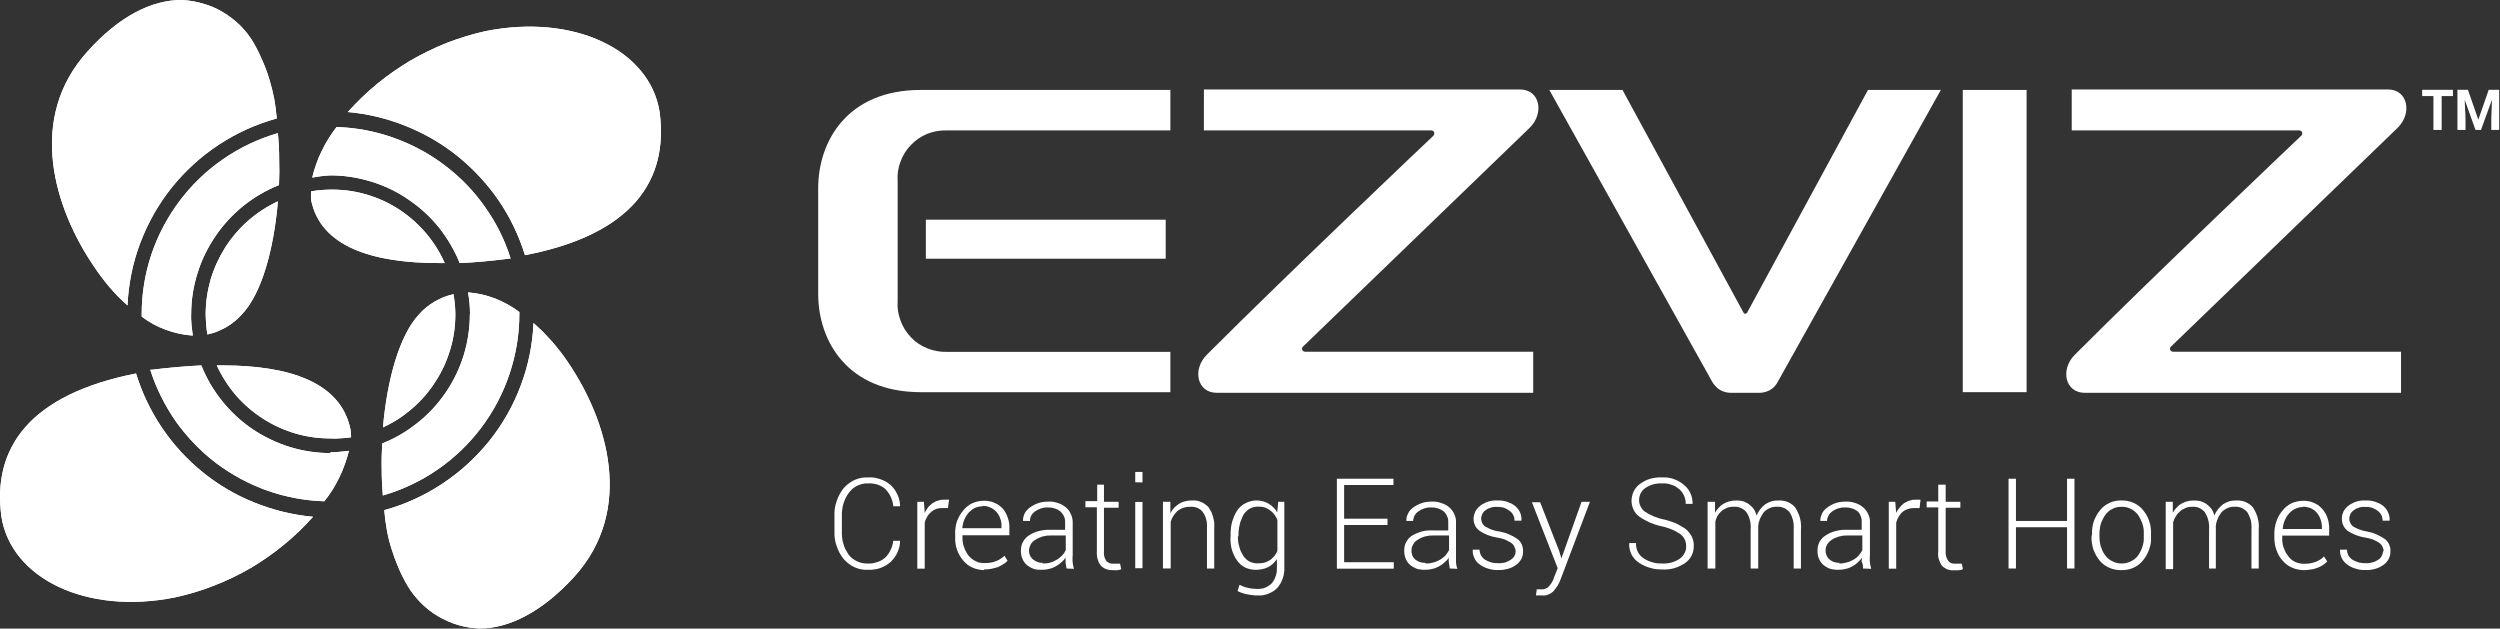 <?xml version="1.0" encoding="UTF-8" standalone="no"?>
<svg
   version="1.2"
   viewBox="0 0 1551 390"
   width="1551"
   height="390"
   id="svg54"
   sodipodi:docname="688475.SS_BIG.D.svg"
   inkscape:version="1.4.2 (ebf0e94, 2025-05-08)"
   xmlns:inkscape="http://www.inkscape.org/namespaces/inkscape"
   xmlns:sodipodi="http://sodipodi.sourceforge.net/DTD/sodipodi-0.dtd"
   xmlns="http://www.w3.org/2000/svg"
   xmlns:svg="http://www.w3.org/2000/svg">
  <rect x="0" y="0" width="1551" height="390" fill="#333333" stroke="none"/>
  <defs
     id="defs54" />
  <sodipodi:namedview
     id="namedview54"
     pagecolor="#ffffff"
     bordercolor="#000000"
     borderopacity="0.25"
     inkscape:showpageshadow="2"
     inkscape:pageopacity="0.0"
     inkscape:pagecheckerboard="0"
     inkscape:deskcolor="#d1d1d1"
     inkscape:zoom="0.86524823"
     inkscape:cx="775.5"
     inkscape:cy="195.31967"
     inkscape:window-width="1440"
     inkscape:window-height="878"
     inkscape:window-x="-6"
     inkscape:window-y="-6"
     inkscape:window-maximized="1"
     inkscape:current-layer="svg54" />
  <title
     id="title1">688475</title>
  <style
     id="style1">
		.s0 { fill: #9dc814 } 
		.s1 { fill: #e61673 } 
		.s2 { fill: #00a0e9 } 
		.s3 { fill: #fabe00 } 
		.s4 { fill: #727171 } 
		.s5 { fill: #717071 } 
		.s6 { fill: #96be24 } 
		.s7 { fill: #d5206d } 
		.s8 { fill: #1e95d4 } 
		.s9 { fill: #efb918 } 
	</style>
  <g
     id="图层_2"
     style="fill:#ffffff">
    <g
       id="图层_1-2"
       style="fill:#ffffff">
      <path
         class="s0"
         d="m409.2 69.3c-6.1-38.1-52.6-61-107.9-50-8.2 1.8-16.2 4.3-24.1 7.3-7.8 3.1-15.3 6.8-22.6 11-7.2 4.3-14.1 9.1-20.6 14.4-6.5 5.4-12.6 11.2-18.2 17.5 12.5 1.1 24.7 4.1 36.3 8.8 11.6 4.7 22.5 11 32.2 18.9 9.7 7.9 18.2 17.1 25.3 27.5 7 10.3 12.4 21.7 16.1 33.6 66.5-12.8 89.3-46.3 83.5-89z"
         id="path1"
         style="fill:#ffffff" />
      <path
         class="s0"
         d="m272.3 163.2h3.6c-3.4-7.7-8.1-14.8-13.8-21-5.8-6.2-12.5-11.5-20-15.5-7.4-4-15.5-6.7-23.8-8.1-8.4-1.3-16.9-1.3-25.3 0.1q0 0.7 0 1.3-0.1 0.7-0.1 1.3 0 0.7 0.1 1.3 0 0.7 0 1.4c5.8 29.1 38.1 39.2 79.3 39.2z"
         id="path2"
         style="fill:#ffffff" />
      <path
         class="s0"
         d="m205 108.8c8.6 0 17.1 1.3 25.4 3.9 8.2 2.5 15.9 6.2 23 11.1 7.1 4.8 13.5 10.6 18.9 17.3 5.3 6.7 9.7 14.2 12.9 22.1 10-0.4 20.3-1.4 30.8-2.8h0.8c-3.6-11.5-9-22.3-16-32.1-6.9-9.9-15.4-18.6-25-25.8-9.6-7.3-20.3-13-31.6-17-11.4-4.1-23.3-6.3-35.4-6.7q-2.7 3.5-5 7.2-2.3 3.7-4.2 7.7-2 3.9-3.4 8.1-1.5 4.1-2.5 8.4 1.4-0.3 2.8-0.5 1.4-0.2 2.8-0.4 1.5-0.1 2.9-0.3 1.4-0.1 2.8-0.2z"
         id="path3"
         style="fill:#ffffff" />
      <path
         class="s1"
         d="m138 226.7h-3.5c3.1 6.7 7.1 13 11.9 18.6 4.9 5.6 10.5 10.4 16.7 14.4 6.2 4 13 7.1 20.1 9.2 7.1 2.1 14.4 3.1 21.8 3.1q1.6 0.1 3.2 0.1 1.6-0.1 3.2-0.2 1.6-0.1 3.2-0.2 1.6-0.2 3.2-0.4 0-0.6 0-1.3 0-0.6-0.1-1.3-0.1-0.6-0.1-1.3-0.1-0.6-0.2-1.2c-6.1-29.3-38.4-39.5-79.4-39.5z"
         id="path4"
         style="fill:#ffffff" />
      <path
         class="s1"
         d="m205 281.1c-8.6 0-17.1-1.3-25.3-3.8-8.2-2.6-16-6.3-23.1-11.1-7.1-4.8-13.4-10.7-18.8-17.4-5.4-6.7-9.7-14.1-12.9-22.1-10 0.5-20.3 1.4-30.8 2.7h-0.9c3.7 11.5 9.1 22.3 16 32.2 7 9.8 15.4 18.5 25 25.8 9.7 7.2 20.3 13 31.7 17 11.4 4 23.3 6.2 35.3 6.6q2.7-3.4 5.1-7.1 2.3-3.8 4.2-7.7 2-4 3.4-8.1 1.5-4.2 2.6-8.4-1.5 0.2-2.9 0.3-1.4 0.2-2.8 0.3-1.5 0.1-2.9 0.2-1.4 0.1-2.9 0.1"
         id="path5"
         style="fill:#ffffff" />
      <path
         class="s1"
         d="m84.4 231.7c-66.2 13.1-89.4 46.3-83.5 89 6.1 38.1 52.6 61 107.8 49.9 8.2-1.8 16.3-4.2 24.1-7.3 7.8-3 15.4-6.7 22.7-10.9 7.2-4.3 14.1-9.1 20.6-14.4 6.5-5.3 12.6-11.2 18.1-17.4-12.4-1.1-24.7-4.1-36.3-8.8-11.6-4.6-22.5-11-32.2-18.9-9.7-7.9-18.2-17.1-25.2-27.5-7-10.4-12.4-21.7-16.1-33.7z"
         id="path6"
         style="fill:#ffffff" />
      <path
         class="s2"
         d="m172.4 124.9c-6.6 3.1-12.8 7.1-18.3 11.9-5.5 4.8-10.3 10.4-14.3 16.6-3.9 6.2-7 12.9-9.1 19.9-2 7-3.1 14.3-3.1 21.7q0 1.5 0.1 3.1 0.1 1.6 0.2 3.1 0.1 1.6 0.3 3.2 0.2 1.5 0.5 3.1 3.1-0.7 6-1.8 2.9-1.2 5.6-2.7 2.7-1.6 5.2-3.6 2.4-1.9 4.5-4.3c12.3-12.8 19.9-40.4 22.4-70.2z"
         id="path7"
         style="fill:#ffffff" />
      <path
         class="s2"
         d="m118.6 195c0-8.6 1.3-17.2 3.9-25.4 2.5-8.2 6.3-15.9 11.1-23 4.8-7.1 10.7-13.5 17.4-18.9 6.6-5.3 14.1-9.7 22.1-12.9q0.1-4 0.2-8 0-4.1-0.1-8.1 0-4-0.2-8.1-0.2-4-0.6-8c-12.1 3.5-23.5 8.9-33.9 16.1-10.4 7.1-19.5 15.9-27.1 26-7.6 10.1-13.5 21.3-17.5 33.2-4 12-6 24.5-6 37.1 0 0.4 0 0.9 0 1.4q3.4 2.6 7.2 4.7 3.7 2 7.8 3.5 4 1.5 8.2 2.4 4.2 0.9 8.5 1.2-0.2-1.6-0.4-3.3-0.2-1.6-0.4-3.3-0.1-1.7-0.2-3.3c0-1.1-0.1-2.2 0-3.3z"
         id="path8"
         style="fill:#ffffff" />
      <path
         class="s2"
         d="m171.7 73.5q-0.5-6.2-1.6-12.3-1.2-6.1-3-12-1.8-6-4.3-11.6-2.4-5.7-5.5-11.1c-2.3-3.9-5.1-7.5-8.3-10.7-3.3-3.2-6.9-6-10.8-8.3-3.9-2.3-8-4.1-12.4-5.3-4.3-1.3-8.8-2-13.3-2.2-18.5 0-38.7 10.2-58 31.7-38.2 41.9-20.7 97.7 3.8 133.6q2.2 3.4 4.6 6.5 2.4 3.2 5 6.3 2.6 3 5.4 5.9 2.8 2.8 5.8 5.5c0.6-13.2 3.2-26.3 7.9-38.7 4.7-12.4 11.2-24 19.5-34.4 8.3-10.3 18.1-19.3 29.2-26.6 11.1-7.3 23.2-12.8 36-16.3z"
         id="path9"
         style="fill:#ffffff" />
      <path
         class="s3"
         d="m238.4 316.5q0.5 6.2 1.6 12.3 1.1 6.1 3 12 1.8 5.9 4.3 11.6 2.4 5.7 5.6 11.1c2.3 3.8 5.1 7.4 8.3 10.6 3.2 3.2 6.8 6 10.7 8.3 3.9 2.3 8.1 4.1 12.4 5.4 4.4 1.2 8.9 2 13.4 2.1 18.1 0 38.6-10.3 58.3-31.8 38.2-41.8 20.7-97.7-3.8-133.6q-2.2-3.3-4.7-6.5-2.5-3.2-5.1-6.2-2.7-3-5.5-5.9-2.9-2.8-5.9-5.5c-0.6 13.2-3.2 26.3-7.9 38.7-4.6 12.4-11.2 24-19.5 34.4-8.3 10.3-18.1 19.3-29.2 26.6-11 7.3-23.2 12.9-36 16.4z"
         id="path10"
         style="fill:#ffffff" />
      <path
         class="s3"
         d="m237.7 265.1c6.7-3.1 12.8-7.1 18.4-12 5.5-4.8 10.3-10.4 14.2-16.6 4-6.1 7-12.8 9.1-19.9 2.1-7 3.1-14.3 3.1-21.6q0-1.6-0.1-3.2-0.1-1.5-0.2-3.1-0.2-1.5-0.4-3.1-0.2-1.5-0.4-3.1-3.1 0.7-6 1.8-2.9 1.2-5.6 2.7-2.7 1.6-5.2 3.6-2.4 1.9-4.5 4.3c-12.2 12.9-19.9 40.4-22.5 70.2"
         id="path11"
         style="fill:#ffffff" />
      <path
         class="s3"
         d="m291.5 195c0 8.6-1.3 17.1-3.8 25.3-2.5 8.2-6.3 16-11.1 23.1-4.8 7.1-10.7 13.5-17.4 18.8-6.7 5.4-14.1 9.8-22.1 12.9q-0.2 4.1-0.3 8.1-0.1 4 0 8.1 0 4 0.2 8.1 0.2 4 0.5 8c12.1-3.5 23.6-8.9 34-16.1 10.4-7.2 19.5-15.9 27.1-26 7.6-10.1 13.5-21.3 17.5-33.3 4-11.9 6.1-24.4 6.1-37v-1.4q-3.4-2.6-7.2-4.7-3.8-2.1-7.8-3.7-4-1.5-8.2-2.5-4.3-1-8.6-1.3 0.3 1.6 0.5 3.3 0.2 1.6 0.4 3.3 0.1 1.6 0.2 3.3 0.1 1.6 0.1 3.3"
         id="path12"
         style="fill:#ffffff" />
      <path
         class="s4"
         d="m746.9 80.9h141.1q0.6 0 1 0.3 0.5 0.3 0.7 0.8 0.2 0.6 0.1 1.1-0.1 0.5-0.4 1c-0.3 0.2-91.7 86.9-140.7 136-9.1 9.1-6.1 23.6 6.2 23.6h196.3v-25.5h-141.5q-0.6 0-1.1-0.3-0.4-0.3-0.7-0.8-0.2-0.5-0.1-1.1 0.1-0.5 0.5-0.9l140.9-136c9-9.1 6.1-23.6-6.2-23.6h-196.1z"
         id="path13"
         style="fill:#ffffff" />
      <path
         class="s4"
         d="m1285.3 80.9h141.2q0.5 0 1 0.3 0.5 0.3 0.7 0.8 0.2 0.6 0.1 1.1-0.1 0.5-0.5 1c-0.2 0.2-91.6 86.9-140.6 136-9.1 9.1-6.1 23.6 6.2 23.6h196.2v-25.5h-141.4q-0.6 0-1.1-0.3-0.4-0.3-0.7-0.8-0.2-0.5-0.1-1.1 0.1-0.5 0.5-0.9l140.9-136c9-9.1 6-23.6-6.2-23.6h-196.2z"
         id="path14"
         style="fill:#ffffff" />
      <path
         fill-rule="evenodd"
         class="s4"
         d="m1225.7 55.8h-8v187.5h8 25.9 5.7v-187.5h-5.7z"
         id="path15"
         style="fill:#ffffff" />
      <path
         fill-rule="evenodd"
         class="s4"
         d="m723.2 136.3v24.2h-148.8v-24.2z"
         id="path16"
         style="fill:#ffffff" />
      <path
         class="s4"
         d="m556.9 112.4c-0.3-4.2 0.3-8.3 1.8-12.2 1.4-3.8 3.6-7.4 6.5-10.3 2.8-3 6.3-5.3 10.1-6.9 3.9-1.5 8-2.2 12.1-2.1h138.7v-25.1h-154.9c-45.4 0-63.6 31.7-63.6 61v65.5c0 29.3 18.2 61 63.6 61h154.9v-25h-138.7c-4.1 0.1-8.2-0.6-12.1-2.2-3.8-1.5-7.3-3.8-10.1-6.8-2.9-3-5.1-6.5-6.5-10.4-1.5-3.9-2.1-8-1.8-12.1z"
         id="path17"
         style="fill:#ffffff" />
      <path
         class="s4"
         d="m1158.9 55.8l-75 138.2q0 0.1-0.2 0.2-0.1 0.2-0.3 0.2-0.1 0.1-0.3 0.2-0.2 0-0.3 0-0.2 0-0.4 0-0.1-0.1-0.3-0.1-0.1-0.1-0.2-0.3-0.1-0.1-0.2-0.2l-75.1-138.2h-45.4l101.2 181.3q0.9 1.5 2.1 2.7 1.2 1.3 2.6 2.1 1.5 0.9 3.1 1.3 1.7 0.5 3.4 0.5h18.2q1.7 0 3.3-0.5 1.6-0.4 3.1-1.3 1.5-0.8 2.6-2 1.2-1.3 2-2.8l101.3-181.3z"
         id="path18"
         style="fill:#ffffff" />
      <path
         fill-rule="evenodd"
         class="s4"
         d="m1521.8 59.6h-7v21h-5.1v-21h-7v-3.9h19.1z"
         id="path19"
         style="fill:#ffffff" />
      <path
         fill-rule="evenodd"
         class="s4"
         d="m1531.1 55.7l6.4 18.4h0.1l6.4-18.4h6.5v24.9h-4.9v-7.4l0.4-11h-0.1l-6.7 18.4h-3.4l-6.6-18.4h-0.1l0.5 11v7.4h-5v-24.9z"
         id="path20"
         style="fill:#ffffff" />
      <path
         class="s5"
         d="m558.4 335.5q0 1.9-0.4 3.7-0.5 1.8-1.2 3.5-0.8 1.7-1.9 3.2-1.1 1.5-2.4 2.8-1.5 1.2-3.1 2.2-1.7 0.9-3.5 1.6-1.8 0.6-3.7 0.8-1.9 0.3-3.8 0.2-2.1 0.1-4.2-0.3-2.1-0.4-4.1-1.3-2-0.9-3.6-2.2-1.7-1.3-3.1-2.9-1.5-1.9-2.6-3.9-1.1-2.1-1.8-4.3-0.8-2.2-1.1-4.6-0.3-2.3-0.2-4.6v-9.1q-0.1-2.4 0.2-4.7 0.3-2.3 1.1-4.5 0.7-2.3 1.8-4.3 1.1-2.1 2.6-3.9 1.4-1.7 3.1-2.9 1.7-1.3 3.6-2.2 2-0.9 4.1-1.3 2.1-0.4 4.2-0.3 1.9-0.1 3.8 0.1 1.9 0.3 3.7 0.9 1.8 0.6 3.5 1.5 1.7 1 3.1 2.2 1.4 1.3 2.5 2.8 1 1.5 1.8 3.2 0.8 1.7 1.2 3.5 0.4 1.9 0.4 3.7h-4.2q-0.1-1.5-0.5-2.9-0.4-1.4-1-2.8-0.6-1.4-1.5-2.6-0.8-1.2-1.8-2.3-1.1-1-2.4-1.7-1.3-0.7-2.7-1.2-1.4-0.4-2.9-0.6-1.4-0.2-2.9-0.1-1.7-0.1-3.4 0.3-1.6 0.4-3.2 1.1-1.5 0.7-2.8 1.8-1.3 1.1-2.3 2.4-1.2 1.6-2.1 3.3-0.8 1.7-1.4 3.6-0.6 1.8-0.8 3.8-0.3 1.9-0.2 3.8v9.1q-0.1 2 0.1 3.9 0.1 2 0.7 3.9 0.5 1.9 1.3 3.7 0.9 1.7 2 3.4 1 1.3 2.3 2.4 1.4 1 2.9 1.8 1.5 0.7 3.2 1.1 1.6 0.3 3.3 0.3 1.5 0.1 3-0.1 1.4-0.2 2.8-0.7 1.5-0.4 2.8-1.1 1.3-0.7 2.4-1.7 1.1-1 1.9-2.2 0.9-1.2 1.5-2.6 0.7-1.3 1.1-2.8 0.4-1.4 0.6-2.9z"
         id="path21"
         style="fill:#ffffff" />
      <path
         class="s5"
         d="m588.1 315.2h-3.3q-1 0-1.9 0.1-1 0.1-1.9 0.4-0.9 0.3-1.7 0.8-0.9 0.5-1.6 1.1-0.7 0.6-1.4 1.4-0.6 0.8-1.1 1.6-0.5 0.9-0.9 1.8-0.4 0.9-0.6 1.9v28.5h-4.6v-41.5h4.1l0.5 6.9q0.4-0.9 0.9-1.7 0.5-0.8 1.1-1.6 0.6-0.8 1.3-1.4 0.7-0.7 1.5-1.3 0.8-0.5 1.6-0.9 0.9-0.5 1.8-0.7 0.9-0.3 1.9-0.5 0.9-0.1 1.9-0.1h1.7 1.4z"
         id="path22"
         style="fill:#ffffff" />
      <path
         class="s5"
         d="m610.6 353.7q-1.8 0-3.6-0.4-1.8-0.3-3.5-1.1-1.7-0.7-3.2-1.8-1.4-1.1-2.6-2.5-1.3-1.5-2.3-3.2-1-1.7-1.6-3.5-0.7-1.9-1-3.8-0.3-2-0.2-4v-2.1q-0.1-2 0.2-4 0.3-2 0.9-3.9 0.7-1.8 1.7-3.6 1-1.7 2.3-3.2 1.1-1.4 2.5-2.5 1.4-1.1 3-1.9 1.6-0.7 3.4-1.1 1.7-0.4 3.5-0.4 1.7-0.1 3.3 0.2 1.7 0.2 3.2 0.9 1.6 0.6 2.9 1.5 1.4 1 2.6 2.2 1.1 1.3 1.9 2.8 0.8 1.5 1.3 3.1 0.6 1.7 0.8 3.4 0.2 1.7 0.1 3.4v3.9h-29.1v1.2q0 1.5 0.2 3 0.2 1.5 0.7 2.9 0.5 1.5 1.2 2.8 0.7 1.4 1.6 2.6 0.9 1.1 2 2 1.1 0.9 2.4 1.5 1.2 0.7 2.6 1 1.4 0.2 2.8 0.2 1 0 1.9 0 0.9-0.1 1.9-0.2 0.9-0.2 1.8-0.4 0.9-0.3 1.8-0.6 0.7-0.3 1.4-0.6 0.7-0.4 1.3-0.8 0.7-0.4 1.3-0.9 0.6-0.5 1.2-1l1.9 3.1q-0.7 0.6-1.3 1.2-0.7 0.5-1.5 1-0.7 0.5-1.5 0.9-0.8 0.4-1.6 0.8-1.1 0.3-2.1 0.6-1.1 0.3-2.1 0.5-1.1 0.2-2.2 0.3-1.1 0-2.2 0m-0.5-39.1q-1.3 0-2.6 0.2-1.2 0.2-2.4 0.7-1.2 0.5-2.2 1.3-1 0.8-1.9 1.7-0.9 1-1.6 2.2-0.7 1.1-1.2 2.4-0.5 1.2-0.8 2.5-0.3 1.3-0.4 2.6h24.3v-1.1q0.1-1.2-0.1-2.4-0.2-1.2-0.6-2.4-0.4-1.2-1-2.2-0.6-1.1-1.4-2-0.9-1-1.9-1.7-1.1-0.7-2.3-1.2-1.1-0.5-2.4-0.7-1.2-0.2-2.5-0.1"
         id="path23"
         style="fill:#ffffff" />
      <path
         class="s5"
         d="m661.7 352.7q-0.1-0.5-0.2-0.9-0.1-0.5-0.1-0.9-0.1-0.5-0.2-1 0-0.4-0.1-0.9 0-1.5 0-3-0.6 0.8-1.3 1.6-0.7 0.7-1.5 1.4-0.8 0.7-1.6 1.3-0.9 0.6-1.8 1.1-1 0.5-2.1 1-1.1 0.4-2.3 0.6-1.1 0.3-2.3 0.4-1.2 0.1-2.4 0.1-1.2 0-2.4-0.1-1.2-0.2-2.4-0.6-1.2-0.4-2.2-1.1-1.1-0.6-2-1.4-0.9-0.9-1.6-1.9-0.7-1.1-1.1-2.3-0.5-1.1-0.6-2.4-0.2-1.2-0.1-2.5 0-1.3 0.3-2.6 0.3-1.3 1-2.5 0.6-1.2 1.6-2.2 0.9-1 2-1.7 1.5-1 3.1-1.7 1.7-0.7 3.4-1.1 1.7-0.4 3.4-0.6 1.8-0.2 3.5-0.1h9.1v-5.1q0-0.9-0.2-1.8-0.2-0.8-0.6-1.6-0.3-0.8-0.9-1.5-0.5-0.7-1.1-1.3-0.8-0.7-1.8-1.2-0.9-0.5-2-0.8-1-0.3-2-0.5-1.1-0.1-2.2-0.1-1 0-2.1 0.1-1 0.2-2 0.5-1 0.3-2 0.8-0.9 0.5-1.8 1.1-0.7 0.5-1.3 1.1-0.6 0.7-1 1.4-0.4 0.8-0.6 1.7-0.3 0.8-0.2 1.7h-4.3q-0.1-1.2 0.2-2.4 0.3-1.2 0.8-2.3 0.6-1.1 1.4-2 0.8-0.9 1.8-1.6 1.2-0.9 2.5-1.6 1.4-0.7 2.8-1.2 1.5-0.5 3-0.7 1.5-0.2 3-0.2 1.5-0.1 3 0.1 1.4 0.2 2.9 0.7 1.4 0.4 2.7 1.1 1.3 0.7 2.5 1.7 1 0.9 1.9 2 0.8 1.2 1.3 2.5 0.6 1.2 0.8 2.6 0.3 1.4 0.2 2.8v19.9q-0.1 0.5-0.1 1.1 0 0.5 0 1 0 0.6 0 1.1 0 0.5 0.1 1.1 0 0.5 0.1 1 0.1 0.5 0.2 1 0.1 0.5 0.2 1 0.1 0.5 0.3 1zm-15.1-3.1q1.2 0 2.4-0.1 1.2-0.1 2.3-0.4 1.2-0.3 2.3-0.8 1.1-0.5 2.1-1.1 0.9-0.5 1.7-1.2 0.8-0.6 1.5-1.3 0.7-0.8 1.3-1.6 0.6-0.9 1-1.8v-9.1h-9.1q-1.3 0-2.6 0.1-1.3 0.2-2.6 0.5-1.2 0.4-2.4 0.9-1.2 0.5-2.3 1.3-0.9 0.5-1.6 1.2-0.7 0.7-1.2 1.6-0.4 0.9-0.7 1.8-0.3 1-0.3 2 0 0.7 0.1 1.5 0.2 0.8 0.5 1.5 0.3 0.7 0.8 1.3 0.4 0.6 1 1.1 0.7 0.6 1.4 1 0.7 0.4 1.6 0.7 0.8 0.3 1.6 0.4 0.9 0.1 1.7 0.1"
         id="path24"
         style="fill:#ffffff" />
      <path
         class="s5"
         d="m684.9 300.7v10.6h9.1v3.7h-9.1v27.2q-0.1 0.8 0 1.5 0 0.8 0.2 1.5 0.2 0.7 0.5 1.4 0.3 0.7 0.7 1.3 0.4 0.5 0.9 0.8 0.4 0.3 0.9 0.6 0.5 0.2 1.1 0.3 0.6 0.1 1.1 0.1h2.2 2.4l0.7 3.4q-0.4 0.1-0.7 0.3-0.3 0.1-0.7 0.2-0.4 0.1-0.7 0.1-0.4 0.1-0.7 0.1l-3-0.1q-1 0-1.9-0.2-0.9-0.1-1.8-0.5-0.9-0.3-1.7-0.9-0.8-0.5-1.4-1.2-0.7-0.9-1.3-2-0.5-1.1-0.8-2.3-0.3-1.1-0.4-2.3-0.1-1.2 0-2.4v-27.2h-7.1v-3.8h7.3v-10.2z"
         id="path25"
         style="fill:#ffffff" />
      <path
         class="s5"
         d="m708.8 299.3l-4.5-0.1v-6.4h4.5zm0 53.2h-4.5v-41.1h4.5z"
         id="path26"
         style="fill:#ffffff" />
      <path
         class="s5"
         d="m726.1 311.3v7.2q0.4-0.9 1-1.8 0.6-0.8 1.2-1.5 0.7-0.8 1.5-1.4 0.8-0.7 1.6-1.2 0.9-0.5 1.9-1 1-0.4 2-0.6 1-0.3 2-0.4 1.1-0.1 2.1-0.1 1.5-0.1 2.9 0.1 1.4 0.2 2.8 0.8 1.3 0.5 2.5 1.4 1.2 0.8 2.2 1.9 0.9 1.4 1.7 2.9 0.7 1.5 1.1 3.2 0.5 1.6 0.7 3.3 0.1 1.7 0 3.4v25.2h-4.5v-25.2q0.1-1.4 0-2.7-0.1-1.3-0.5-2.6-0.3-1.3-0.9-2.5-0.6-1.2-1.4-2.3-0.7-0.8-1.5-1.4-0.9-0.6-1.9-1-0.9-0.4-2-0.5-1-0.2-2.1-0.1-1 0-2.1 0.1-1 0.2-2.1 0.5-1 0.3-1.9 0.8-0.9 0.5-1.8 1.1-0.7 0.7-1.4 1.5-0.7 0.8-1.2 1.6-0.6 0.9-1 1.8-0.4 1-0.7 1.9v29h-4.8v-41.4z"
         id="path27"
         style="fill:#ffffff" />
      <path
         class="s5"
         d="m763.5 332.3q-0.1-2 0.1-4.1 0.2-2.1 0.7-4.1 0.6-2 1.4-3.9 0.8-2 2-3.7c1-1.5 2.4-2.7 3.9-3.7 1.5-0.9 3.2-1.6 5-2 1.8-0.4 3.6-0.4 5.4-0.1q2.7 0.4 5.1 1.8 0.8 0.5 1.6 1.1 0.7 0.6 1.4 1.3 0.7 0.7 1.3 1.4 0.5 0.8 1 1.6l0.6-6.6h3.8v40.9q0.1 1.7-0.2 3.4-0.2 1.7-0.8 3.3-0.6 1.6-1.4 3.1-0.9 1.5-2 2.8-1.2 1.2-2.6 2.1-1.5 0.9-3.1 1.5-1.6 0.6-3.2 0.9-1.7 0.2-3.4 0.1-0.8 0-1.6 0-0.8-0.1-1.6-0.2-0.8-0.1-1.6-0.2-0.8-0.1-1.6-0.3-0.7-0.1-1.5-0.3-0.7-0.2-1.5-0.5-0.7-0.2-1.4-0.5-0.8-0.3-1.5-0.7l1.2-3.9q0.6 0.3 1.3 0.6 0.6 0.3 1.2 0.5 0.7 0.3 1.4 0.5 0.6 0.2 1.3 0.3 0.7 0.2 1.4 0.3 0.7 0.1 1.5 0.2 0.7 0.1 1.4 0.1 0.8 0.1 1.5 0.1 1.3 0 2.5-0.2 1.2-0.1 2.4-0.6 1.2-0.5 2.2-1.2 1.1-0.7 2-1.6 0.8-1 1.4-2.1 0.6-1.2 1-2.4 0.4-1.2 0.6-2.5 0.1-1.3 0.1-2.6v-5.3q-0.6 0.8-1.2 1.5-0.6 0.7-1.2 1.3-0.7 0.6-1.5 1.2-0.7 0.5-1.5 0.9-0.9 0.5-1.8 0.8-0.9 0.3-1.9 0.5-0.9 0.2-1.9 0.3-1 0.1-1.9 0.1-1.7 0.1-3.4-0.3-1.6-0.3-3.2-1-1.5-0.8-2.8-1.8-1.3-1.1-2.3-2.5-1.2-1.6-2-3.3-0.8-1.8-1.4-3.7-0.5-1.9-0.7-3.8-0.2-2-0.1-3.9zm4.5 0.8q0 1.6 0.2 3.1 0.2 1.6 0.7 3.1 0.4 1.5 1 3 0.7 1.4 1.6 2.8 0.7 1 1.7 1.9 1 0.9 2.2 1.5 1.2 0.5 2.5 0.8 1.3 0.3 2.6 0.2 1 0 2-0.1 0.9-0.1 1.9-0.3 0.9-0.3 1.8-0.7 0.9-0.4 1.7-0.9 0.8-0.5 1.4-1.2 0.7-0.6 1.3-1.3 0.6-0.8 1.1-1.6 0.5-0.8 0.8-1.6v-19.2q-0.3-0.9-0.8-1.7-0.4-0.8-1-1.6-0.6-0.7-1.2-1.4-0.7-0.7-1.4-1.2-0.8-0.6-1.7-1.1-0.9-0.5-1.9-0.8-0.9-0.3-1.9-0.4-1-0.1-2.1-0.1-1.3 0-2.6 0.3-1.4 0.3-2.6 1-1.2 0.6-2.1 1.6-1 0.9-1.7 2.1-0.8 1.5-1.4 3.1-0.7 1.5-1 3.2-0.4 1.6-0.6 3.3-0.2 1.7-0.1 3.4z"
         id="path28"
         style="fill:#ffffff" />
      <path
         fill-rule="evenodd"
         class="s5"
         d="m860.8 325.7h-26.9v23.1h30.8v4h-35.3v-55.8h35.1v3.9h-30.6v20.9h26.9z"
         id="path29"
         style="fill:#ffffff" />
      <path
         class="s5"
         d="m899.5 352.7q-0.1-0.5-0.2-0.9-0.1-0.5-0.1-0.9-0.1-0.5-0.2-1-0.1-0.4-0.1-0.9 0-0.4-0.1-0.7 0-0.4 0-0.8 0-0.4 0-0.8 0.1-0.4 0.1-0.7-0.6 0.8-1.3 1.6-0.7 0.7-1.5 1.4-0.8 0.7-1.6 1.3-0.9 0.6-1.8 1.1-1 0.5-2.1 1-1.1 0.4-2.3 0.6-1.1 0.3-2.3 0.4-1.2 0.1-2.4 0.1-1.2 0-2.4-0.2-1.2-0.1-2.4-0.5-1.2-0.5-2.2-1.1-1.1-0.6-2-1.4-0.9-0.9-1.6-1.9-0.7-1.1-1.1-2.3-0.4-1.1-0.6-2.4-0.2-1.2-0.1-2.5 0-1.3 0.3-2.6 0.4-1.4 1-2.5 0.7-1.2 1.6-2.2 1-1 2.1-1.7 1.5-0.9 3.1-1.5 1.6-0.7 3.3-1.1 1.7-0.4 3.4-0.5 1.7-0.1 3.5 0h9v-5.2q0-0.9-0.1-1.8-0.2-0.9-0.6-1.7-0.3-0.9-0.8-1.6-0.5-0.8-1.2-1.4-0.8-0.7-1.8-1.2-0.9-0.5-2-0.8-1-0.3-2-0.5-1.1-0.1-2.2-0.1-1 0-2.1 0.1-1 0.2-2 0.5-1 0.3-2 0.8-0.9 0.5-1.8 1.1-0.7 0.5-1.3 1.1-0.6 0.7-1 1.4-0.4 0.8-0.6 1.7-0.3 0.8-0.3 1.7h-4.2q0-1.2 0.2-2.4 0.3-1.2 0.9-2.3 0.5-1 1.3-2 0.8-0.9 1.8-1.6 1.2-0.9 2.6-1.6 1.3-0.7 2.8-1.2 1.4-0.5 3-0.7 1.5-0.2 3-0.2 1.5-0.1 3 0.1 1.4 0.2 2.8 0.7 1.5 0.4 2.8 1.1 1.3 0.7 2.5 1.7 1 0.9 1.8 2 0.9 1.2 1.4 2.5 0.5 1.3 0.8 2.6 0.2 1.4 0.1 2.8v19.9q0 0.5 0 1.1 0 0.5 0 1 0 0.6 0 1.1 0 0.5 0 1.1 0.1 0.5 0.1 1 0.1 0.5 0.2 1 0.1 0.5 0.2 1 0.2 0.5 0.4 1zm-15.1-3.1q1.2 0 2.4-0.1 1.1-0.2 2.3-0.5 1.1-0.3 2.2-0.7 1.1-0.5 2.2-1.1 0.8-0.5 1.7-1.2 0.8-0.6 1.5-1.3 0.7-0.8 1.2-1.6 0.6-0.9 1.1-1.8v-9.1h-9.6q-1.3 0-2.6 0.1-1.4 0.2-2.6 0.5-1.3 0.3-2.5 0.9-1.2 0.5-2.3 1.3-0.9 0.5-1.6 1.2-0.6 0.7-1.1 1.6-0.5 0.9-0.8 1.8-0.2 1-0.2 2-0.1 0.7 0.1 1.5 0.1 0.7 0.4 1.5 0.3 0.7 0.7 1.3 0.5 0.6 1 1.1 0.7 0.6 1.5 1 0.7 0.5 1.6 0.7 0.8 0.3 1.6 0.4 0.9 0.1 1.8 0.1"
         id="path30"
         style="fill:#ffffff" />
      <path
         class="s5"
         d="m940.3 342.1q0-0.7-0.2-1.4-0.2-0.7-0.5-1.3-0.3-0.7-0.7-1.3-0.4-0.6-1-1-1-0.8-2.1-1.3-1.1-0.6-2.2-1.1-1.1-0.4-2.3-0.7-1.2-0.3-2.5-0.5-1.4-0.2-2.9-0.6-1.4-0.4-2.8-0.9-1.4-0.6-2.7-1.2-1.3-0.7-2.5-1.5-0.9-0.7-1.6-1.5-0.7-0.8-1.2-1.8-0.4-1-0.7-2-0.2-1.1-0.2-2.2 0-1.1 0.3-2.3 0.3-1.1 0.8-2.2 0.5-1 1.3-1.9 0.8-0.9 1.7-1.6 1.1-0.9 2.4-1.5 1.2-0.7 2.6-1.1 1.3-0.4 2.7-0.6 1.4-0.2 2.8-0.1 1.5-0.1 3 0.1 1.5 0.2 2.9 0.6 1.5 0.5 2.8 1.1 1.3 0.7 2.5 1.6 1 0.9 1.8 1.9 0.8 1 1.3 2.2 0.5 1.2 0.7 2.5 0.2 1.2 0.1 2.5h-4.3q0-0.9-0.1-1.7-0.2-0.8-0.6-1.6-0.4-0.8-0.9-1.5-0.6-0.6-1.3-1.2-0.8-0.6-1.7-1.1-0.9-0.5-1.9-0.9-1-0.3-2.1-0.4-1-0.2-2.1-0.1-1-0.1-2 0-1 0.1-1.9 0.4-1 0.3-1.9 0.7-0.9 0.5-1.7 1.1-0.6 0.4-1 1-0.5 0.6-0.8 1.2-0.3 0.7-0.5 1.4-0.2 0.7-0.2 1.4 0 0.7 0.2 1.4 0.1 0.6 0.4 1.2 0.3 0.7 0.7 1.2 0.4 0.5 0.9 1 1.1 0.6 2.2 1.1 1 0.6 2.2 1 1.1 0.4 2.3 0.7 1.2 0.3 2.4 0.4 1.5 0.3 2.9 0.7 1.5 0.4 2.9 1 1.4 0.6 2.7 1.3 1.3 0.7 2.6 1.6 0.9 0.6 1.6 1.5 0.7 0.8 1.2 1.9 0.4 1 0.6 2.1 0.3 1 0.2 2.2 0 1.2-0.2 2.4-0.3 1.2-0.8 2.3-0.6 1.1-1.4 2-0.8 1-1.8 1.7-1.2 0.8-2.5 1.5-1.3 0.6-2.7 1-1.5 0.4-2.9 0.6-1.5 0.2-2.9 0.1-1.6 0.1-3.2-0.1-1.6-0.2-3.1-0.7-1.5-0.4-2.9-1.1-1.5-0.7-2.7-1.7-1.1-0.8-1.9-1.8-0.8-1-1.3-2.2-0.5-1.2-0.8-2.5-0.2-1.2-0.1-2.5h4.2q0 0.9 0.3 1.9 0.2 0.9 0.7 1.8 0.5 0.8 1.2 1.5 0.6 0.7 1.5 1.2 0.9 0.5 1.9 0.9 0.9 0.4 1.9 0.7 1 0.2 2.1 0.3 1 0.1 2.1 0.1 1 0.1 2-0.1 1.1-0.1 2.1-0.3 0.9-0.3 1.9-0.8 0.9-0.4 1.8-1 0.6-0.4 1.2-1 0.5-0.5 0.9-1.2 0.4-0.7 0.6-1.5 0.2-0.8 0.2-1.5"
         id="path31"
         style="fill:#ffffff" />
      <path
         class="s5"
         d="m967.2 341.5l1.5 4.9 12.5-35.1h5.2l-18.2 48.1q-0.3 0.9-0.8 1.9-0.4 0.9-0.9 1.8-0.6 0.9-1.2 1.7-0.6 0.9-1.2 1.6-0.7 0.8-1.6 1.4-0.8 0.6-1.8 1-1 0.4-2 0.6-1 0.1-2.1 0h-2-1.7l0.5-3.8h1.6 1.4q0.7 0.1 1.4-0.1 0.7-0.1 1.3-0.4 0.6-0.3 1.2-0.7 0.5-0.4 0.9-0.9 0.5-0.7 1-1.3 0.4-0.6 0.8-1.3 0.4-0.7 0.7-1.4 0.3-0.7 0.5-1.5l2.2-5.5-16-40.9h5.1z"
         id="path32"
         style="fill:#ffffff" />
      <path
         class="s5"
         d="m1046.1 339q0-1.1-0.2-2.1-0.2-1.1-0.6-2.1-0.5-0.9-1.1-1.8-0.7-0.8-1.5-1.5-1.4-0.9-2.8-1.7-1.4-0.8-2.9-1.4-1.5-0.6-3.1-1.1-1.5-0.5-3.1-0.8-1.9-0.4-3.7-1-1.8-0.6-3.5-1.3-1.8-0.8-3.4-1.7-1.7-0.9-3.2-2-1.2-0.9-2.1-2-0.9-1.1-1.5-2.4-0.6-1.3-0.9-2.7-0.3-1.4-0.3-2.8 0-1.5 0.4-3 0.3-1.5 1-2.9 0.7-1.3 1.7-2.5 1-1.2 2.2-2 1.5-1.1 3.1-1.9 1.6-0.8 3.3-1.3 1.8-0.5 3.6-0.7 1.7-0.2 3.5-0.1 1.9-0.1 3.8 0.1 1.9 0.3 3.6 0.9 1.8 0.6 3.5 1.6 1.6 0.9 3 2.2 1.3 1 2.3 2.4 1 1.3 1.6 2.8 0.7 1.5 1 3.1 0.3 1.6 0.3 3.3h-4.3q0.1-1.3-0.2-2.6-0.3-1.2-0.8-2.4-0.5-1.2-1.2-2.2-0.8-1-1.8-1.9-1.1-0.9-2.3-1.7-1.3-0.7-2.7-1.1-1.3-0.5-2.8-0.7-1.4-0.2-2.9-0.1-1.4-0.1-2.8 0.1-1.3 0.1-2.7 0.5-1.3 0.4-2.6 1-1.3 0.6-2.4 1.4-0.9 0.6-1.6 1.4-0.7 0.9-1.2 1.8-0.4 1-0.7 2.1-0.2 1-0.2 2.1 0 1 0.2 2 0.3 1 0.7 1.9 0.5 0.9 1.1 1.7 0.6 0.8 1.4 1.4 1.4 0.9 2.8 1.7 1.5 0.8 3 1.4 1.5 0.6 3.1 1.1 1.6 0.5 3.2 0.8 1.8 0.4 3.6 1 1.8 0.6 3.6 1.3 1.7 0.8 3.3 1.8 1.7 0.9 3.2 2 1.1 1 2 2.2 0.9 1.1 1.6 2.5 0.6 1.3 0.9 2.8 0.3 1.4 0.2 2.9 0 1.6-0.3 3.1-0.4 1.5-1.1 2.9-0.7 1.4-1.8 2.6-1 1.1-2.3 2-1.5 1-3.2 1.8-1.7 0.8-3.4 1.3-1.8 0.5-3.6 0.7-1.9 0.2-3.7 0.1-1.9 0-3.9-0.2-1.9-0.2-3.7-0.8-1.9-0.5-3.6-1.3-1.8-0.8-3.4-1.9-1.5-1-2.7-2.3-1.2-1.4-2-3-0.8-1.6-1.1-3.4-0.4-1.7-0.2-3.5h4.2q-0.1 1.4 0.2 2.8 0.3 1.4 0.9 2.7 0.7 1.2 1.6 2.3 1 1 2.2 1.8 1.2 0.8 2.6 1.4 1.4 0.6 2.9 1 1.4 0.4 2.9 0.6 1.5 0.1 3 0.1 1.4 0.1 2.8-0.1 1.4-0.1 2.8-0.5 1.4-0.4 2.7-1 1.2-0.5 2.4-1.3 1-0.7 1.7-1.5 0.8-0.8 1.3-1.9 0.6-1 0.9-2.1 0.2-1.1 0.2-2.2z"
         id="path33"
         style="fill:#ffffff" />
      <path
         class="s5"
         d="m1064 311.3v6.8q0.5-0.8 1-1.6 0.6-0.8 1.3-1.5 0.7-0.8 1.4-1.4 0.8-0.6 1.6-1.1 0.9-0.5 1.9-0.9 1-0.4 2-0.6 1-0.3 2-0.4 1-0.1 2-0.1 1.1 0 2.1 0.1 1.1 0.1 2.1 0.4 1 0.3 1.9 0.8 1 0.4 1.8 1.1 0.9 0.6 1.6 1.4 0.8 0.7 1.4 1.6 0.6 0.9 1 1.9 0.4 1 0.7 2 0.4-1 0.9-1.9 0.6-1 1.3-1.9 0.6-0.8 1.4-1.6 0.8-0.8 1.7-1.5 0.9-0.6 1.9-1.1 1.1-0.4 2.1-0.8 1.1-0.3 2.2-0.4 1.1-0.1 2.3-0.1 1.4-0.1 2.8 0.2 1.5 0.2 2.8 0.8 1.3 0.6 2.5 1.4 1.2 0.9 2.1 2 1 1.5 1.7 3.2 0.8 1.6 1.2 3.3 0.5 1.8 0.6 3.6 0.2 1.8 0 3.5v24.2h-4.5v-24.3q0.1-1.4 0-2.8-0.1-1.4-0.4-2.8-0.4-1.4-0.9-2.7-0.6-1.3-1.4-2.5-0.7-0.8-1.6-1.4-0.8-0.7-1.8-1.1-1-0.4-2-0.6-1.1-0.2-2.1-0.1-1.2-0.1-2.3 0.1-1.2 0.2-2.2 0.7-1.1 0.4-2.1 1.1-0.9 0.6-1.7 1.4-0.7 1-1.3 2-0.6 1-1.1 2.1-0.4 1-0.7 2.2-0.3 1.1-0.4 2.3v26.4h-4.7v-24.3q0.2-1.4 0-2.8-0.1-1.4-0.4-2.8-0.4-1.4-0.9-2.7-0.6-1.3-1.4-2.4-0.7-0.9-1.5-1.5-0.9-0.6-1.9-1.1-1-0.4-2-0.6-1.1-0.2-2.1-0.1-1.1-0.1-2.1 0.1-1 0.1-2 0.4-1 0.4-1.9 0.9-0.9 0.5-1.7 1.1-0.8 0.7-1.4 1.4-0.7 0.8-1.2 1.6-0.5 0.9-0.8 1.8-0.4 0.9-0.6 1.9v29.1h-4.8v-41.4z"
         id="path34"
         style="fill:#ffffff" />
      <path
         class="s5"
         d="m1155.8 352.7c0-1.4 0-2.6-0.6-3.7-0.6-1.1 0-2 0-3q-0.6 0.8-1.3 1.6-0.7 0.7-1.4 1.4-0.8 0.7-1.6 1.3-0.9 0.6-1.8 1.1-1 0.5-2.1 1-1.1 0.4-2.3 0.6-1.1 0.3-2.3 0.4-1.2 0.1-2.4 0.1-1.2 0-2.4-0.2-1.2-0.1-2.4-0.5-1.2-0.4-2.2-1.1-1.1-0.6-2-1.4-0.9-0.9-1.6-1.9-0.7-1.1-1.1-2.3-0.5-1.1-0.6-2.4-0.2-1.2-0.1-2.5 0-1.3 0.3-2.6 0.4-1.4 1-2.6 0.7-1.1 1.6-2.1 0.9-1 2.1-1.7 1.5-1 3.1-1.7 1.6-0.7 3.3-1.1 1.7-0.4 3.4-0.6 1.8-0.2 3.5-0.1h9.1v-5.1q0-0.9-0.1-1.7-0.2-0.9-0.5-1.7-0.3-0.7-0.7-1.5-0.5-0.7-1-1.3-0.9-0.7-1.8-1.2-1-0.5-2-0.8-1-0.3-2.1-0.5-1.1-0.1-2.1-0.1-1.1 0-2.2 0.1-1 0.2-2 0.5-1.1 0.3-2 0.8-1 0.5-1.8 1.1-0.7 0.5-1.3 1.1-0.6 0.7-1 1.5-0.4 0.7-0.7 1.6-0.2 0.8-0.2 1.7h-4.2q0-1.2 0.3-2.4 0.3-1.2 0.8-2.3 0.6-1.1 1.4-2 0.8-0.9 1.8-1.6 1.2-0.9 2.5-1.6 1.4-0.8 2.8-1.2 1.5-0.5 3-0.7 1.5-0.2 3-0.2 1.5-0.1 3 0.1 1.4 0.2 2.9 0.7 1.4 0.4 2.7 1.1 1.3 0.7 2.4 1.7 1.1 0.9 1.9 2 0.8 1.2 1.4 2.5 0.5 1.2 0.8 2.6 0.2 1.4 0.1 2.8v19.9q0 0.5-0.1 1.1 0 0.5 0 1 0 0.6 0 1.1 0.1 0.5 0.1 1.1 0.1 0.5 0.1 1 0.1 0.5 0.2 1 0.1 0.5 0.3 1 0.1 0.5 0.2 1zm-15-3.1q1.2 0 2.4-0.1 1.2-0.2 2.3-0.5 1.2-0.3 2.3-0.7 1.1-0.5 2.1-1.1 0.9-0.5 1.7-1.1 0.8-0.7 1.5-1.4 0.7-0.8 1.2-1.6 0.6-0.9 1.1-1.8v-9.1h-9.1q-1.3 0-2.6 0.1-1.4 0.2-2.6 0.5-1.3 0.4-2.5 0.9-1.2 0.5-2.3 1.3-0.8 0.5-1.5 1.2-0.7 0.7-1.2 1.6-0.5 0.9-0.8 1.8-0.2 1-0.2 2 0 0.7 0.1 1.5 0.2 0.8 0.5 1.5 0.3 0.7 0.7 1.3 0.5 0.6 1 1.1 0.7 0.6 1.5 1 0.7 0.5 1.5 0.7 0.9 0.3 1.7 0.4 0.9 0.1 1.8 0.1"
         id="path35"
         style="fill:#ffffff" />
      <path
         class="s5"
         d="m1190.9 315.2h-3.4q-1 0-1.9 0.1-1 0.2-1.9 0.5-0.9 0.3-1.8 0.7-0.8 0.5-1.6 1.1-0.7 0.6-1.3 1.4-0.6 0.8-1.1 1.6-0.5 0.9-0.9 1.8-0.3 0.9-0.6 1.9v28.5h-4.6v-41.5h4l0.6 6.9q0.4-0.9 0.9-1.7 0.5-0.8 1.2-1.6 0.6-0.8 1.3-1.4 0.7-0.7 1.4-1.3 0.8-0.5 1.7-0.9 0.8-0.5 1.8-0.7 0.9-0.3 1.8-0.5 1-0.1 1.9-0.1h1.7 1.4z"
         id="path36"
         style="fill:#ffffff" />
      <path
         class="s5"
         d="m1207.1 300.7v10.6h9.1v3.7h-9.1v27.2q0 0.8 0 1.5 0.1 0.8 0.3 1.5 0.2 0.7 0.5 1.4 0.3 0.7 0.8 1.3 0.3 0.5 0.7 0.8 0.5 0.4 1 0.6 0.5 0.2 1.1 0.3 0.5 0.1 1.1 0.1h2.1 2.4l0.7 3.4q-0.3 0.2-0.7 0.3-0.3 0.1-0.7 0.2-0.3 0.1-0.7 0.1-0.3 0.1-0.7 0.1h-3.3q-0.9 0.1-1.8-0.1-1-0.2-1.9-0.5-0.8-0.4-1.6-0.9-0.8-0.5-1.5-1.2-0.7-0.9-1.2-2-0.5-1.1-0.9-2.3-0.3-1.1-0.4-2.3-0.1-1.2 0.1-2.4v-27.3h-7.2v-3.7h7.2v-10.4z"
         id="path37"
         style="fill:#ffffff" />
      <path
         fill-rule="evenodd"
         class="s5"
         d="m1287 352.7h-4.6v-25.6h-31.7v25.6h-4.6v-55.7h4.6v26.2h31.7v-26.2h4.6z"
         id="path38"
         style="fill:#ffffff" />
      <path
         class="s5"
         d="m1297.9 331.4q-0.1-2.1 0.2-4.1 0.3-2 0.9-3.9 0.7-1.9 1.7-3.7 1-1.8 2.3-3.3 1.2-1.5 2.7-2.6 1.5-1.1 3.2-1.9 1.7-0.8 3.6-1.1 1.8-0.4 3.7-0.3 1.9-0.1 3.8 0.3 1.8 0.4 3.5 1.1 1.8 0.8 3.3 1.9 1.5 1.1 2.7 2.6 1.3 1.6 2.3 3.3 1 1.8 1.6 3.7 0.7 1.9 0.9 3.9 0.3 2 0.2 4.1v1.2q0.1 2.1-0.1 4.1-0.3 2-1 3.9-0.6 1.9-1.6 3.7-1 1.8-2.3 3.4-1.2 1.5-2.7 2.6-1.5 1.2-3.3 2-1.8 0.8-3.7 1.1-1.9 0.4-3.8 0.3-1.9 0-3.7-0.3-1.9-0.4-3.6-1.1-1.8-0.8-3.3-1.9-1.5-1.1-2.7-2.5-1.3-1.6-2.3-3.4-1-1.8-1.7-3.7-0.6-1.9-0.9-3.9-0.3-2.1-0.2-4.1zm4.6 1.3q0 1.6 0.2 3.2 0.2 1.6 0.6 3.1 0.5 1.5 1.2 3 0.7 1.4 1.7 2.7 1.8 2.4 4.5 3.6c1.7 0.9 3.6 1.3 5.6 1.3 1.9 0 3.8-0.4 5.6-1.3q2.7-1.2 4.5-3.6 0.9-1.3 1.6-2.7 0.8-1.5 1.2-3 0.5-1.5 0.7-3.1 0.2-1.6 0.1-3.2v-1.3q0.1-1.6-0.1-3.2-0.2-1.6-0.7-3.1-0.5-1.5-1.2-2.9-0.7-1.5-1.6-2.8-0.9-1.2-2-2.1-1.1-1-2.5-1.6-1.3-0.7-2.7-1-1.5-0.3-3-0.3-1.4 0-2.9 0.3-1.4 0.3-2.7 1-1.4 0.6-2.5 1.6-1.1 0.9-1.9 2.1-1 1.3-1.7 2.8-0.7 1.4-1.2 2.9-0.4 1.5-0.6 3.1-0.2 1.6-0.2 3.2z"
         id="path39"
         style="fill:#ffffff" />
      <path
         class="s5"
         d="m1348 311.3v6.8q0.4-0.8 1-1.6 0.6-0.8 1.3-1.5 0.7-0.8 1.4-1.4 0.8-0.6 1.6-1.1 0.9-0.5 1.9-0.9 0.9-0.4 1.9-0.6 1-0.3 2.1-0.4 1-0.1 2-0.1 1.1 0 2.1 0.1 1.1 0.1 2.1 0.4 1 0.3 1.9 0.8 1 0.4 1.8 1.1 0.9 0.6 1.6 1.4 0.8 0.7 1.4 1.6 0.6 0.9 1 1.9 0.4 1 0.6 2 0.5-1 1-1.9 0.6-1 1.3-1.9 0.6-0.8 1.4-1.6 0.8-0.8 1.7-1.5 0.9-0.6 1.9-1.1 1.1-0.4 2.1-0.8 1.1-0.3 2.2-0.4 1.1-0.1 2.2-0.1 1.5-0.1 2.9 0.2 1.5 0.2 2.8 0.8 1.3 0.6 2.5 1.4 1.2 0.9 2.1 2 1 1.5 1.7 3.2 0.8 1.6 1.2 3.3 0.5 1.8 0.6 3.6 0.2 1.8 0 3.5v24.2h-4.5v-24.3q0.1-1.4 0-2.8-0.1-1.4-0.4-2.8-0.4-1.4-1-2.7-0.5-1.3-1.3-2.5-0.7-0.8-1.6-1.4-0.9-0.7-1.8-1.1-1-0.4-2.1-0.6-1-0.2-2.1-0.1-1.1-0.1-2.2 0.1-1.2 0.2-2.3 0.7-1 0.4-2 1.1-0.9 0.6-1.7 1.4-0.8 1-1.4 2-0.6 1-1 2.1-0.5 1-0.8 2.2-0.3 1.1-0.4 2.3-0.1 0.1-0.1 0.2 0 0.1 0 0.2 0 0.1 0 0.2 0 0.1 0.1 0.2v25.6h-4.2v-24.3q0.1-1.4 0-2.8-0.1-1.4-0.5-2.8-0.3-1.4-0.9-2.7-0.6-1.3-1.3-2.4-0.7-0.9-1.6-1.5-0.8-0.6-1.8-1.1-1-0.4-2.1-0.6-1-0.2-2.1-0.1-1.1 0-2.1 0.1-1.1 0.2-2.1 0.6-1 0.4-2 1-0.9 0.5-1.7 1.3-0.7 0.6-1.4 1.4-0.6 0.8-1.1 1.6-0.5 0.8-0.9 1.7-0.4 1-0.7 1.9v29.1h-4.6v-41.8z"
         id="path40"
         style="fill:#ffffff" />
      <path
         class="s5"
         d="m1429.2 353.7q-1.8 0-3.6-0.4-1.8-0.3-3.5-1.1-1.7-0.7-3.2-1.8-1.5-1.1-2.7-2.5-1.3-1.4-2.3-3.1-1-1.8-1.6-3.6-0.7-1.9-1-3.8-0.3-2-0.3-4v-2.1q0-2 0.3-4 0.3-2 1-3.9 0.6-1.9 1.6-3.6 1-1.7 2.3-3.2 1.1-1.4 2.5-2.5 1.4-1.1 3-1.9 1.6-0.7 3.4-1.1 1.7-0.4 3.5-0.4 1.6-0.1 3.3 0.2 1.6 0.2 3.2 0.9 1.5 0.6 2.9 1.5 1.4 1 2.5 2.2 1.2 1.3 2.1 2.8 0.9 1.5 1.4 3.2 0.6 1.6 0.8 3.4 0.3 1.7 0.2 3.5v3.9h-29.1v1.1q-0.1 1.6 0.1 3.1 0.2 1.6 0.7 3.1 0.5 1.4 1.2 2.8 0.7 1.4 1.7 2.6 0.8 1.2 1.9 2.1 1.1 0.9 2.4 1.5 1.3 0.6 2.7 0.9 1.4 0.3 2.8 0.3 0.9 0 1.8-0.1 1 0 1.9-0.2 0.9-0.1 1.8-0.4 0.9-0.2 1.7-0.5 0.8-0.3 1.5-0.7 0.6-0.3 1.3-0.7 0.7-0.5 1.3-0.9 0.6-0.5 1.1-1.1l2 3.1q-0.6 0.7-1.3 1.2-0.7 0.6-1.4 1.1-0.8 0.5-1.6 0.9-0.8 0.4-1.6 0.7-1 0.4-2.1 0.7-1 0.3-2.1 0.4-1.1 0.2-2.1 0.3-1.1 0.1-2.2 0.1m-0.7-39.1q-1.2 0-2.4 0.2-1.1 0.3-2.2 0.8-1.2 0.5-2.1 1.2-1 0.8-1.8 1.7-0.9 1-1.6 2.1-0.7 1.2-1.2 2.4-0.5 1.2-0.8 2.5-0.3 1.3-0.4 2.7h24.3v-1.1q0-1.2-0.2-2.5-0.2-1.2-0.6-2.3-0.4-1.2-1-2.3-0.6-1-1.4-2-0.8-0.9-1.8-1.6-1-0.7-2.1-1.2-1.1-0.4-2.3-0.6-1.2-0.3-2.4-0.2"
         id="path41"
         style="fill:#ffffff" />
      <path
         class="s5"
         d="m1478.8 342.1q0-0.7-0.1-1.4-0.2-0.7-0.5-1.3-0.3-0.7-0.7-1.3-0.5-0.6-1-1-1-0.8-2.1-1.3-1.1-0.6-2.2-1.1-1.2-0.4-2.4-0.7-1.2-0.3-2.4-0.5-1.5-0.2-2.9-0.6-1.4-0.4-2.8-0.9-1.4-0.6-2.7-1.2-1.3-0.7-2.6-1.5-0.8-0.7-1.5-1.5-0.7-0.9-1.1-1.8-0.5-1-0.7-2-0.2-1.1-0.2-2.2 0-1.1 0.2-2.3 0.3-1.1 0.8-2.2 0.5-1 1.3-1.9 0.7-0.9 1.7-1.6 1.1-0.9 2.4-1.5 1.2-0.7 2.6-1.1 1.3-0.4 2.7-0.6 1.4-0.2 2.8-0.1 1.5-0.1 3 0.1 1.5 0.2 2.9 0.6 1.4 0.5 2.8 1.1 1.3 0.7 2.5 1.6 1 0.9 1.8 1.9 0.7 1 1.2 2.2 0.6 1.2 0.8 2.5 0.2 1.2 0.1 2.5h-4.3q0-0.9-0.2-1.7-0.2-0.8-0.5-1.6-0.4-0.8-1-1.5-0.5-0.6-1.2-1.2-0.8-0.6-1.7-1.1-1-0.5-2-0.9-1-0.3-2-0.4-1-0.2-2.1-0.1-1-0.1-2 0-1 0.1-1.9 0.4-1 0.3-1.9 0.7-0.8 0.5-1.6 1.1-0.6 0.4-1.1 1-0.5 0.5-0.8 1.2-0.3 0.7-0.5 1.4-0.2 0.7-0.2 1.4 0 0.7 0.1 1.4 0.2 0.6 0.5 1.2 0.3 0.7 0.7 1.2 0.4 0.5 0.9 1 1 0.6 2 1.1 1.1 0.5 2.1 0.9 1.1 0.4 2.2 0.7 1.2 0.3 2.3 0.5 1.5 0.3 3 0.7 1.4 0.4 2.8 1 1.4 0.6 2.7 1.3 1.3 0.7 2.6 1.6 0.9 0.6 1.6 1.5 0.7 0.8 1.2 1.9 0.4 1 0.7 2.1 0.2 1 0.1 2.2 0.1 1.2-0.2 2.4-0.3 1.2-0.8 2.3-0.6 1.1-1.4 2-0.8 1-1.8 1.7-1.2 0.8-2.5 1.5-1.3 0.6-2.7 1-1.4 0.4-2.9 0.6-1.5 0.2-2.9 0.1-1.6 0.1-3.2-0.1-1.6-0.2-3.1-0.7-1.5-0.4-2.9-1.1-1.4-0.7-2.7-1.7-1-0.8-1.8-1.8-0.9-1-1.4-2.2-0.5-1.2-0.8-2.5-0.2-1.2-0.1-2.5h4.3q0 0.9 0.2 1.9 0.3 0.9 0.7 1.8 0.5 0.8 1.2 1.5 0.7 0.7 1.5 1.2 0.9 0.5 1.9 0.9 0.9 0.4 2 0.7 1 0.2 2 0.3 1 0.1 2.1 0.1 1 0.1 2.1-0.1 1-0.1 2-0.4 1-0.2 2-0.7 0.9-0.4 1.8-1 0.6-0.4 1.2-1 0.5-0.6 0.8-1.3 0.4-0.6 0.6-1.4 0.2-0.8 0.2-1.5"
         id="path42"
         style="fill:#ffffff" />
      <path
         class="s6"
         d="m409.2 69.3c-6.1-38.1-52.6-61-107.9-50-8.2 1.8-16.2 4.3-24.1 7.3-7.8 3.1-15.3 6.8-22.6 11-7.2 4.3-14.1 9.1-20.6 14.4-6.5 5.4-12.6 11.2-18.2 17.5 12.5 1.1 24.7 4.1 36.3 8.8 11.6 4.7 22.5 11 32.2 18.9 9.7 7.9 18.2 17.1 25.3 27.5 7 10.3 12.4 21.7 16.1 33.6 66.5-12.8 89.3-46.3 83.5-89z"
         id="path43"
         style="fill:#ffffff" />
      <path
         class="s6"
         d="m272.3 163.2h3.6c-3.4-7.7-8.1-14.8-13.8-21-5.8-6.2-12.5-11.5-20-15.5-7.4-4-15.5-6.7-23.8-8.1-8.4-1.3-16.9-1.3-25.3 0.1q0 0.7 0 1.3-0.1 0.7-0.1 1.3 0 0.7 0.1 1.3 0 0.7 0 1.4c5.8 29.1 38.1 39.2 79.3 39.2z"
         id="path44"
         style="fill:#ffffff" />
      <path
         class="s6"
         d="m205 108.8c8.6 0 17.1 1.3 25.4 3.9 8.2 2.5 15.9 6.2 23 11.1 7.1 4.8 13.5 10.6 18.9 17.3 5.3 6.7 9.7 14.2 12.9 22.1 10-0.4 20.3-1.4 30.8-2.8h0.8c-3.6-11.5-9-22.3-16-32.1-6.9-9.9-15.4-18.6-25-25.8-9.6-7.3-20.3-13-31.6-17-11.4-4.1-23.3-6.3-35.4-6.7q-2.7 3.5-5 7.2-2.3 3.7-4.2 7.7-2 3.9-3.4 8.1-1.5 4.1-2.5 8.4 1.4-0.3 2.8-0.5 1.4-0.2 2.8-0.4 1.5-0.1 2.9-0.3 1.4-0.1 2.8-0.2z"
         id="path45"
         style="fill:#ffffff" />
      <path
         class="s7"
         d="m138 226.7h-3.5c3.1 6.7 7.1 13 11.9 18.6 4.9 5.6 10.5 10.4 16.7 14.4 6.2 4 13 7.1 20.1 9.2 7.1 2.1 14.4 3.1 21.8 3.1q1.6 0.1 3.2 0.1 1.6-0.1 3.2-0.2 1.6-0.1 3.2-0.2 1.6-0.2 3.2-0.4 0-0.6 0-1.3 0-0.6-0.1-1.3-0.1-0.6-0.1-1.3-0.1-0.6-0.2-1.2c-6.1-29.3-38.4-39.5-79.4-39.5z"
         id="path46"
         style="fill:#ffffff" />
      <path
         class="s7"
         d="m205 281.1c-8.6 0-17.1-1.3-25.3-3.8-8.2-2.6-16-6.3-23.1-11.1-7.1-4.8-13.4-10.7-18.8-17.4-5.4-6.7-9.7-14.1-12.9-22.1-10 0.5-20.3 1.4-30.8 2.7h-0.9c3.7 11.5 9.1 22.3 16 32.2 7 9.8 15.4 18.5 25 25.8 9.7 7.2 20.3 13 31.7 17 11.4 4 23.3 6.2 35.3 6.6q2.7-3.4 5.1-7.1 2.3-3.8 4.2-7.7 2-4 3.4-8.1 1.5-4.2 2.6-8.4-1.5 0.2-2.9 0.3-1.4 0.2-2.8 0.3-1.5 0.1-2.9 0.2-1.4 0.1-2.9 0.1"
         id="path47"
         style="fill:#ffffff" />
      <path
         class="s7"
         d="m84.4 231.7c-66.2 13.1-89.4 46.3-83.5 89 6.1 38.1 52.6 61 107.8 49.9 8.2-1.8 16.3-4.2 24.1-7.3 7.8-3 15.4-6.7 22.7-10.9 7.2-4.3 14.1-9.1 20.6-14.4 6.5-5.3 12.6-11.2 18.1-17.4-12.4-1.1-24.7-4.1-36.3-8.8-11.6-4.6-22.5-11-32.2-18.9-9.7-7.9-18.2-17.1-25.2-27.5-7-10.4-12.4-21.7-16.1-33.7z"
         id="path48"
         style="fill:#ffffff" />
      <path
         class="s8"
         d="m172.4 124.9c-6.6 3.1-12.8 7.1-18.3 11.9-5.5 4.8-10.3 10.4-14.3 16.6-3.9 6.2-7 12.9-9.1 19.9-2 7-3.1 14.3-3.1 21.7q0 1.5 0.1 3.1 0.1 1.6 0.2 3.1 0.1 1.6 0.3 3.2 0.2 1.5 0.5 3.1 3.1-0.7 6-1.8 2.9-1.2 5.6-2.7 2.7-1.6 5.2-3.6 2.4-1.9 4.5-4.3c12.3-12.8 19.9-40.4 22.4-70.2z"
         id="path49"
         style="fill:#ffffff" />
      <path
         class="s8"
         d="m118.6 195c0-8.6 1.3-17.2 3.9-25.4 2.5-8.2 6.3-15.9 11.1-23 4.8-7.1 10.7-13.5 17.4-18.9 6.6-5.3 14.1-9.7 22.1-12.9q0.1-4 0.2-8 0-4.1-0.1-8.1 0-4-0.2-8.1-0.2-4-0.6-8c-12.1 3.5-23.5 8.9-33.9 16.1-10.4 7.1-19.5 15.9-27.1 26-7.6 10.1-13.5 21.3-17.5 33.2-4 12-6 24.5-6 37.1 0 0.4 0 0.9 0 1.4q3.4 2.6 7.2 4.7 3.7 2 7.8 3.5 4 1.5 8.2 2.4 4.2 0.9 8.5 1.2-0.2-1.6-0.4-3.3-0.2-1.6-0.4-3.3-0.1-1.7-0.2-3.3c0-1.1-0.1-2.2 0-3.3z"
         id="path50"
         style="fill:#ffffff" />
      <path
         class="s8"
         d="m171.7 73.5q-0.5-6.2-1.6-12.3-1.2-6.1-3-12-1.8-6-4.3-11.6-2.4-5.7-5.5-11.1c-2.3-3.9-5.1-7.5-8.3-10.7-3.3-3.2-6.9-6-10.8-8.3-3.9-2.3-8-4.1-12.4-5.3-4.3-1.3-8.8-2-13.3-2.2-18.5 0-38.7 10.2-58 31.7-38.2 41.9-20.7 97.7 3.8 133.6q2.2 3.4 4.6 6.5 2.4 3.2 5 6.3 2.6 3 5.4 5.9 2.8 2.8 5.8 5.5c0.6-13.2 3.2-26.3 7.9-38.7 4.7-12.4 11.2-24 19.5-34.4 8.3-10.3 18.1-19.3 29.2-26.6 11.1-7.3 23.2-12.8 36-16.3z"
         id="path51"
         style="fill:#ffffff" />
      <path
         class="s9"
         d="m238.4 316.5q0.5 6.2 1.6 12.3 1.1 6.1 3 12 1.8 5.9 4.3 11.6 2.4 5.7 5.6 11.1c2.3 3.8 5.1 7.4 8.3 10.6 3.2 3.2 6.8 6 10.7 8.3 3.9 2.3 8.1 4.1 12.4 5.4 4.4 1.2 8.9 2 13.4 2.1 18.1 0 38.6-10.3 58.3-31.8 38.2-41.8 20.7-97.7-3.8-133.6q-2.2-3.3-4.7-6.5-2.5-3.2-5.1-6.2-2.7-3-5.5-5.9-2.9-2.8-5.9-5.5c-0.6 13.2-3.2 26.3-7.9 38.7-4.6 12.4-11.2 24-19.5 34.4-8.3 10.3-18.1 19.3-29.2 26.6-11 7.3-23.2 12.9-36 16.4z"
         id="path52"
         style="fill:#ffffff" />
      <path
         class="s9"
         d="m237.7 265.1c6.7-3.1 12.8-7.1 18.4-12 5.5-4.8 10.3-10.4 14.2-16.6 4-6.1 7-12.8 9.1-19.9 2.1-7 3.1-14.3 3.1-21.6q0-1.6-0.1-3.2-0.1-1.5-0.2-3.1-0.2-1.5-0.4-3.1-0.2-1.5-0.4-3.1-3.1 0.7-6 1.8-2.9 1.2-5.6 2.7-2.7 1.6-5.2 3.6-2.4 1.9-4.5 4.3c-12.2 12.9-19.9 40.4-22.5 70.2"
         id="path53"
         style="fill:#ffffff" />
      <path
         class="s9"
         d="m291.5 195c0 8.6-1.3 17.1-3.8 25.3-2.5 8.2-6.3 16-11.1 23.1-4.8 7.1-10.7 13.5-17.4 18.8-6.7 5.4-14.1 9.8-22.1 12.9q-0.2 4.1-0.3 8.1-0.1 4 0 8.1 0 4 0.2 8.1 0.2 4 0.5 8c12.1-3.5 23.6-8.9 34-16.1 10.4-7.2 19.5-15.9 27.1-26 7.6-10.1 13.5-21.3 17.5-33.3 4-11.9 6.1-24.4 6.1-37v-1.4q-3.4-2.6-7.2-4.7-3.8-2.1-7.8-3.7-4-1.5-8.2-2.5-4.3-1-8.6-1.3 0.3 1.6 0.5 3.3 0.2 1.6 0.4 3.3 0.1 1.6 0.2 3.3 0.1 1.6 0.1 3.3"
         id="path54"
         style="fill:#ffffff" />
    </g>
  </g>
</svg>

